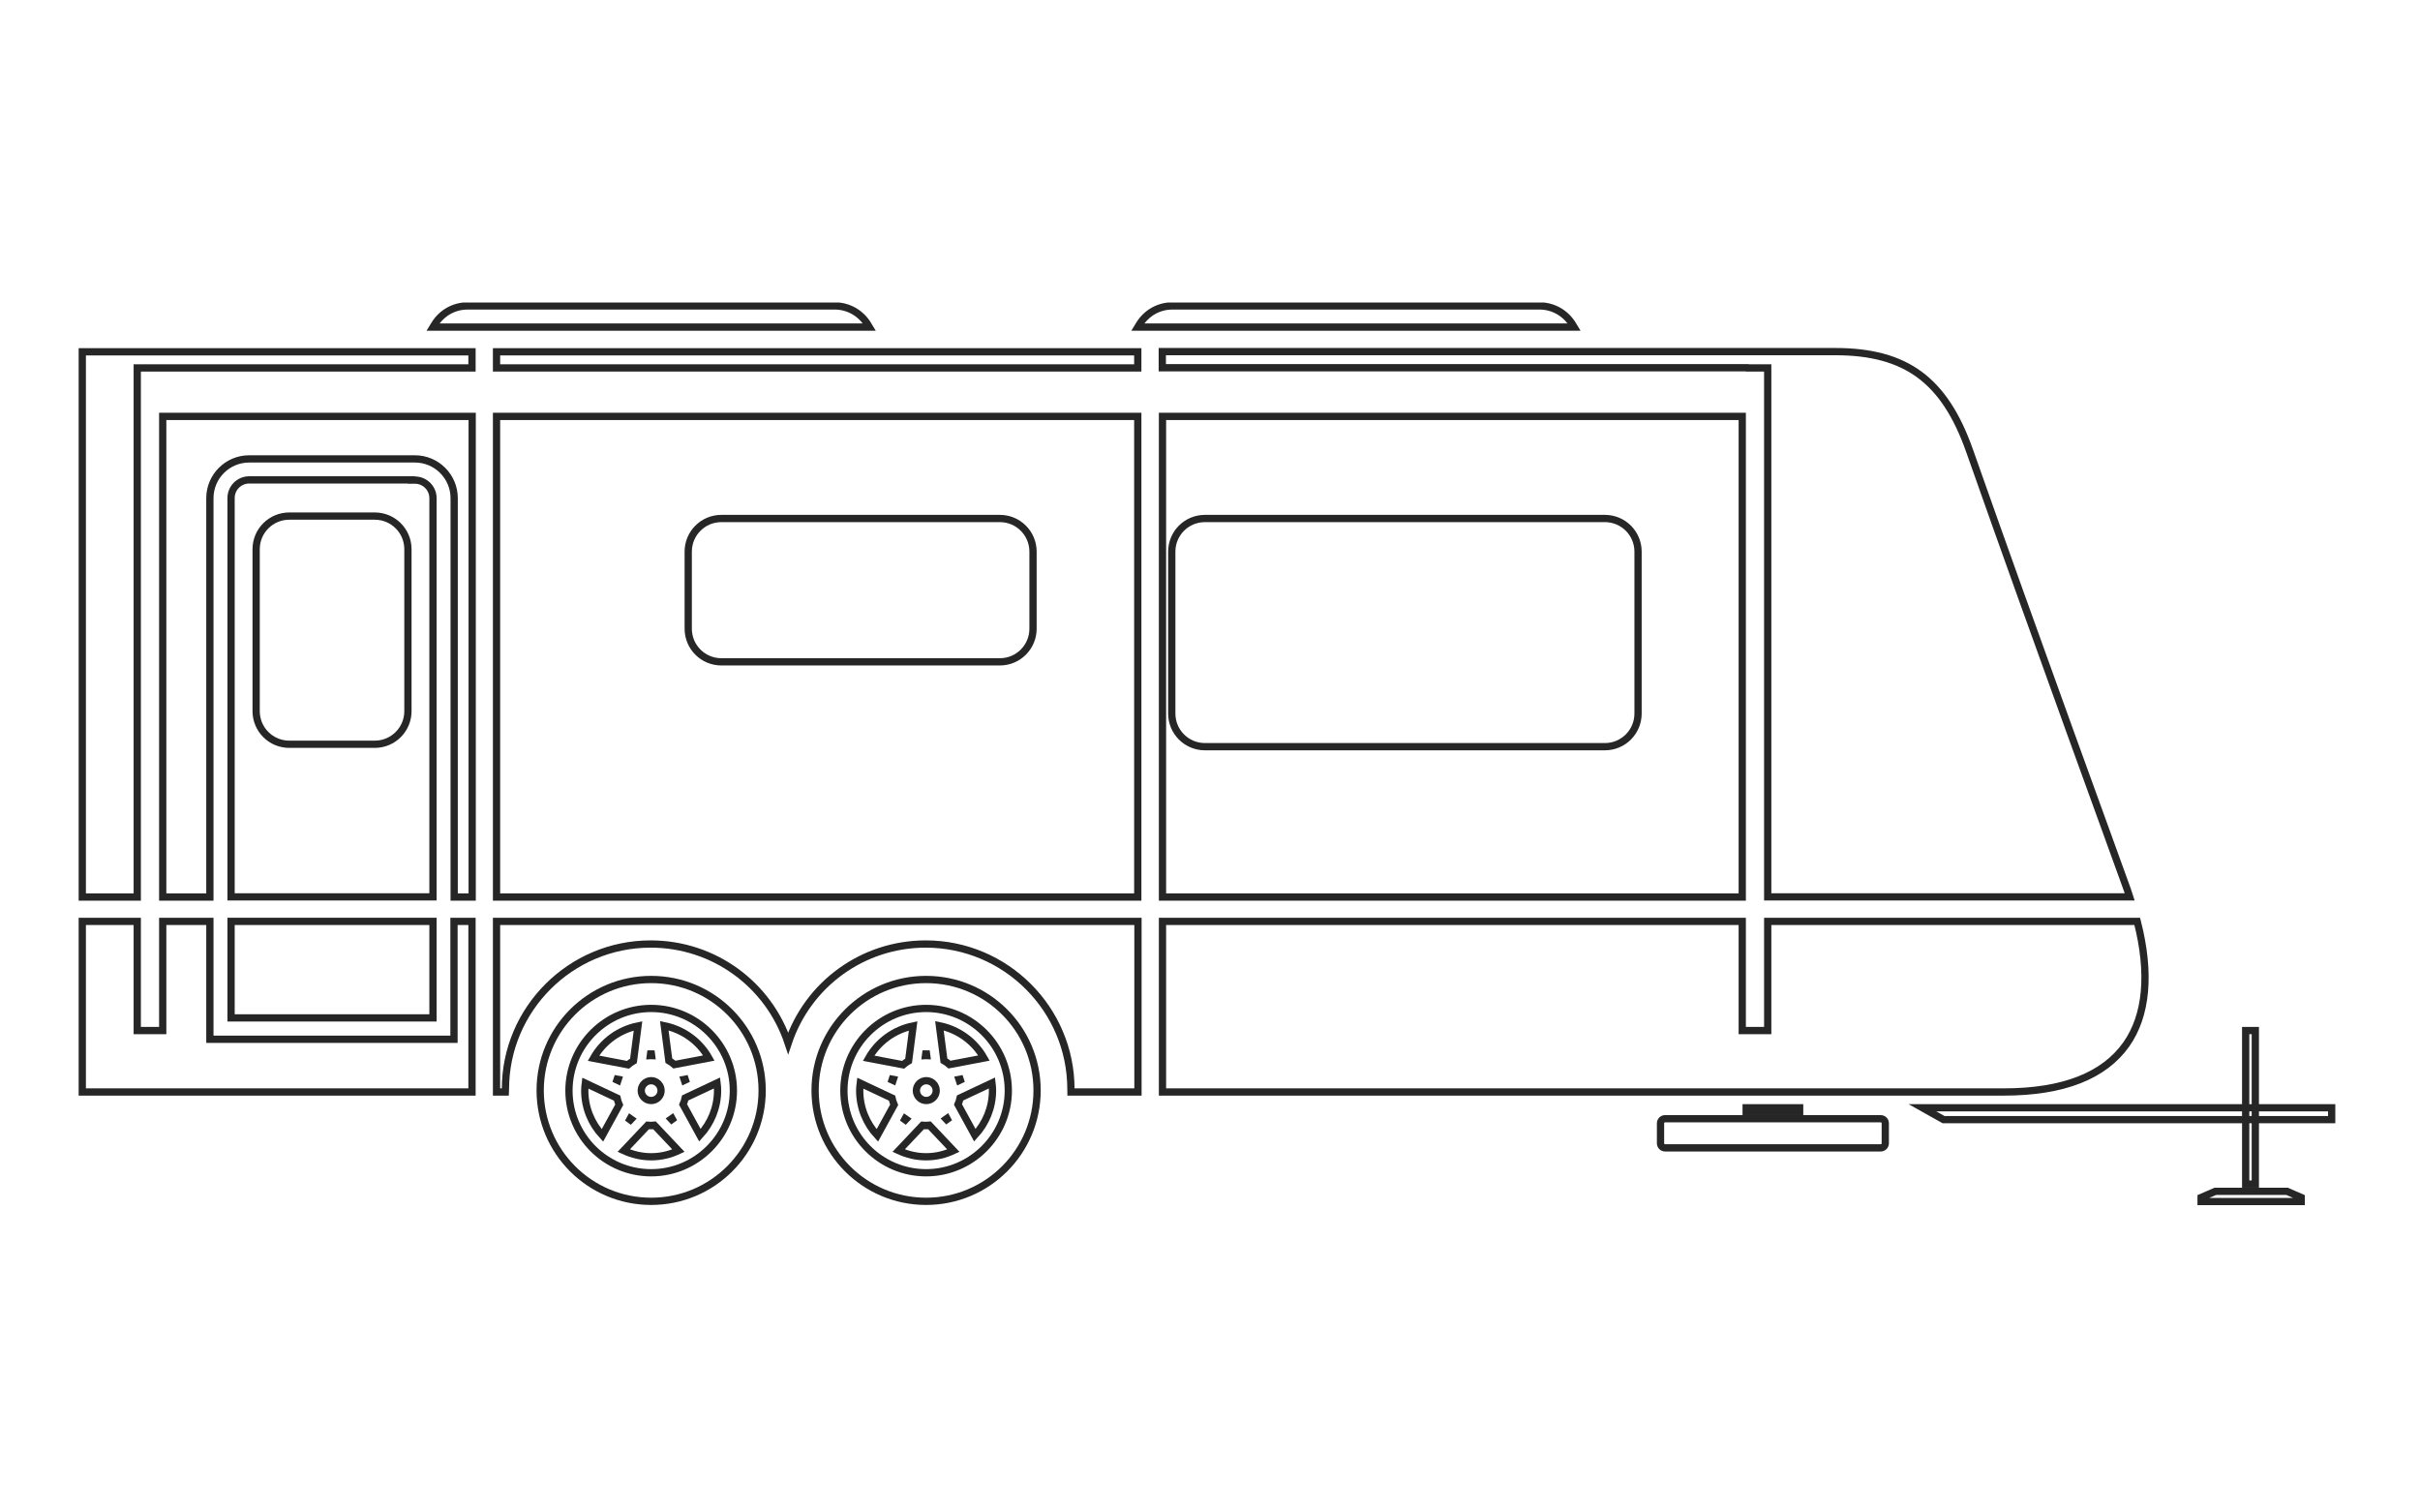 <svg width="400" height="250" viewBox="0 0 400 250" fill="none" xmlns="http://www.w3.org/2000/svg">
<g clip-path="url(#clip0_2394_30)">
<path d="M193.758 50.569H254.492C256.706 50.569 258.784 51.747 259.935 53.655L259.936 53.656L260.183 54.064H188.067L188.314 53.656L188.315 53.655C189.467 51.746 191.515 50.569 193.758 50.569Z" stroke="#262626" stroke-width="1.2"/>
<path d="M77.265 50.569H137.999C140.213 50.569 142.29 51.747 143.441 53.655L143.442 53.656L143.689 54.064H71.574L71.821 53.656L71.822 53.655C72.974 51.746 75.022 50.569 77.265 50.569Z" stroke="#262626" stroke-width="1.2"/>
<path d="M275.217 184.917H310.865C311.28 184.917 311.616 185.253 311.616 185.667V188.981C311.616 189.395 311.28 189.732 310.865 189.732H275.217C274.802 189.732 274.466 189.395 274.466 188.981V185.667C274.466 185.254 274.802 184.917 275.217 184.917Z" stroke="#262626" stroke-width="1.2"/>
<path d="M372.78 170.34V195.715H371.186V170.34H372.78Z" stroke="#262626" stroke-width="1.2"/>
<path d="M297.462 183.106V183.717H288.621V183.106H297.462Z" stroke="#262626" stroke-width="1.2"/>
<path d="M385.4 183.106V185.067H321.248L317.761 183.106H385.4Z" stroke="#262626" stroke-width="1.2"/>
<path d="M378.015 196.915L380.364 197.936V198.6H363.816V197.936L366.166 196.915H378.015Z" stroke="#262626" stroke-width="1.2"/>
<path d="M22.686 152.296V170.34H26.895V152.296H34.691V171.783H75.04V152.296H78.016V180.495H13.6V152.296H22.686Z" stroke="#262626" stroke-width="1.2"/>
<path d="M188.093 152.296V180.495H177.016C177.013 180.363 177.011 180.209 177.011 180.021C177.011 166.801 166.241 156.038 153.014 156.038C142.598 156.038 133.515 162.699 130.276 172.432C127.038 162.671 117.955 156.038 107.54 156.038C94.313 156.038 83.543 166.801 83.543 180.021C83.543 180.189 83.537 180.348 83.529 180.495H82.071V152.296H188.093Z" stroke="#262626" stroke-width="1.2"/>
<path d="M287.975 68.828V148.273H192.147V68.828H287.975ZM199.163 85.703C196.13 85.703 193.681 88.15 193.681 91.182V117.941C193.681 120.973 196.13 123.42 199.163 123.42H265.27C268.303 123.42 270.752 120.973 270.752 117.941V91.182C270.752 88.15 268.303 85.703 265.27 85.703H199.163Z" stroke="#262626" stroke-width="1.2"/>
<path d="M78.016 58.148V60.815H22.686V148.273H13.6V58.148H78.016Z" stroke="#262626" stroke-width="1.2"/>
<path d="M71.568 152.296V168.25H38.194V152.296H71.568Z" stroke="#262626" stroke-width="1.2"/>
<path d="M303.343 58.118C309.25 58.118 313.754 59.321 317.291 61.932C320.832 64.547 323.479 68.629 325.56 74.534C331.156 90.416 337.012 106.713 342.284 121.287L347.331 135.208L351.63 147.083V147.083C351.776 147.485 351.896 147.86 352.017 148.243H292.183V60.815H288.822L288.792 60.785H192.116V58.118H303.343Z" stroke="#262626" stroke-width="1.2"/>
<path d="M188.062 58.148V60.815H82.071V58.148H188.062Z" stroke="#262626" stroke-width="1.2"/>
<path d="M188.062 68.828V148.273H82.071V68.828H188.062ZM119.238 85.703C116.205 85.703 113.757 88.15 113.757 91.182V103.917C113.757 106.949 116.205 109.396 119.238 109.396H165.265C168.298 109.396 170.747 106.949 170.747 103.917V91.182C170.747 88.15 168.298 85.703 165.265 85.703H119.238Z" stroke="#262626" stroke-width="1.2"/>
<path d="M287.975 152.296V170.34H292.184V152.296H353.264C355.468 160.906 354.817 167.841 351.458 172.617C347.812 177.789 341.08 180.495 331.224 180.495H192.147V152.296H287.975Z" stroke="#262626" stroke-width="1.2"/>
<path d="M41.188 79.323H67.976V79.354H68.576C70.213 79.354 71.568 80.685 71.568 82.344V148.243H38.194V82.314C38.194 80.678 39.526 79.323 41.188 79.323ZM47.819 85.304C44.786 85.304 42.337 87.751 42.337 90.783V117.542C42.337 120.574 44.786 123.021 47.819 123.021H61.943C64.976 123.021 67.426 120.574 67.426 117.542V90.783C67.426 87.751 64.976 85.304 61.943 85.304H47.819Z" stroke="#262626" stroke-width="1.2"/>
<path d="M78.046 68.828V148.273H75.07V82.344C75.07 78.76 72.161 75.852 68.575 75.852H41.187C37.601 75.852 34.691 78.76 34.691 82.344V148.273H26.895V68.828H78.046Z" stroke="#262626" stroke-width="1.2"/>
<path d="M150.181 175.353C149.867 175.537 149.552 175.751 149.267 175.999L143.57 174.917C145.11 172.189 147.759 170.218 150.933 169.575L150.181 175.353Z" stroke="#262626" stroke-width="1.2"/>
<path d="M147.653 178.414C147.634 178.469 147.616 178.525 147.599 178.581L146.966 178.283L147.653 178.414Z" stroke="#262626" stroke-width="1.2"/>
<path d="M149.614 184.898C149.663 184.933 149.712 184.966 149.761 185L149.281 185.505L149.614 184.898Z" stroke="#262626" stroke-width="1.2"/>
<path d="M147.444 181.507C147.525 181.878 147.637 182.253 147.795 182.611L145.015 187.677C143.209 185.718 142.099 183.124 142.099 180.266C142.099 179.861 142.134 179.451 142.188 179.034L147.444 181.507Z" stroke="#262626" stroke-width="1.2"/>
<path d="M153.105 178.626C154.003 178.626 154.747 179.371 154.747 180.267C154.747 181.162 154.003 181.906 153.105 181.906C152.208 181.906 151.464 181.162 151.464 180.267C151.464 179.371 152.208 178.626 153.105 178.626Z" stroke="#262626" stroke-width="1.2"/>
<path d="M153.178 174.484C153.132 174.482 153.088 174.48 153.044 174.48C153.019 174.48 152.995 174.482 152.971 174.483L153.074 173.693L153.178 174.484Z" stroke="#262626" stroke-width="1.2"/>
<path d="M155.273 169.544C158.449 170.186 161.099 172.158 162.64 174.887L156.945 175.968C156.665 175.72 156.358 175.5 156.024 175.311L155.273 169.544Z" stroke="#262626" stroke-width="1.2"/>
<path d="M157.581 190.188C156.212 190.825 154.705 191.205 153.074 191.205C151.442 191.205 149.932 190.824 148.54 190.185L152.488 186.008C152.67 186.034 152.85 186.05 153.044 186.052V186.053H153.074V186.051C153.257 186.048 153.454 186.024 153.62 185.999L157.581 190.188Z" stroke="#262626" stroke-width="1.2"/>
<path d="M158.581 178.581C158.564 178.525 158.546 178.469 158.526 178.414L159.214 178.283L158.581 178.581Z" stroke="#262626" stroke-width="1.2"/>
<path d="M153.074 161.901C163.213 161.901 171.419 170.103 171.419 180.235C171.419 190.368 163.213 198.569 153.074 198.569C142.935 198.569 134.729 190.368 134.729 180.235C134.73 170.103 142.935 161.902 153.074 161.901ZM153.074 166.686C145.589 166.686 139.486 172.785 139.486 180.267C139.486 187.747 145.558 193.846 153.074 193.847C160.559 193.847 166.663 187.748 166.663 180.267C166.663 172.785 160.559 166.686 153.074 166.686Z" stroke="#262626" stroke-width="1.2"/>
<path d="M156.838 185.453L156.385 184.97C156.43 184.939 156.476 184.909 156.521 184.876L156.838 185.453Z" stroke="#262626" stroke-width="1.2"/>
<path d="M163.965 179.002C164.017 179.407 164.051 179.817 164.051 180.235C164.051 183.094 162.939 185.687 161.134 187.646L158.348 182.565C158.505 182.213 158.617 181.845 158.698 181.479L163.965 179.002Z" stroke="#262626" stroke-width="1.2"/>
<path d="M104.706 175.353C104.392 175.537 104.078 175.751 103.792 175.999L98.096 174.917C99.635 172.189 102.285 170.218 105.458 169.575L104.706 175.353Z" stroke="#262626" stroke-width="1.2"/>
<path d="M102.179 178.414C102.16 178.469 102.141 178.525 102.124 178.581L101.491 178.283L102.179 178.414Z" stroke="#262626" stroke-width="1.2"/>
<path d="M104.171 184.898C104.219 184.933 104.268 184.966 104.317 185L103.838 185.505L104.171 184.898Z" stroke="#262626" stroke-width="1.2"/>
<path d="M102.001 181.507C102.081 181.878 102.193 182.253 102.352 182.611L99.571 187.677C97.766 185.718 96.655 183.124 96.655 180.266C96.655 179.861 96.691 179.451 96.744 179.034L102.001 181.507Z" stroke="#262626" stroke-width="1.2"/>
<path d="M107.631 178.626C108.528 178.626 109.272 179.371 109.272 180.267C109.272 181.162 108.528 181.906 107.631 181.906C106.734 181.906 105.989 181.162 105.989 180.267C105.989 179.371 106.734 178.626 107.631 178.626Z" stroke="#262626" stroke-width="1.2"/>
<path d="M107.704 174.484C107.659 174.482 107.614 174.48 107.57 174.48C107.546 174.48 107.521 174.482 107.497 174.483L107.601 173.693L107.704 174.484Z" stroke="#262626" stroke-width="1.2"/>
<path d="M109.8 169.544C112.975 170.186 115.626 172.158 117.166 174.887L111.472 175.968C111.191 175.72 110.884 175.5 110.551 175.311L109.8 169.544Z" stroke="#262626" stroke-width="1.2"/>
<path d="M112.138 190.188C110.768 190.825 109.261 191.205 107.631 191.205C105.999 191.205 104.489 190.824 103.097 190.185L107.045 186.008C107.226 186.034 107.407 186.05 107.601 186.052V186.053H107.631V186.051C107.813 186.048 108.011 186.024 108.177 185.999L112.138 190.188Z" stroke="#262626" stroke-width="1.2"/>
<path d="M113.138 178.581C113.12 178.525 113.102 178.469 113.083 178.414L113.771 178.283L113.138 178.581Z" stroke="#262626" stroke-width="1.2"/>
<path d="M107.631 161.901C117.77 161.901 125.975 170.103 125.976 180.235C125.976 190.368 117.77 198.569 107.631 198.569C97.492 198.569 89.286 190.368 89.286 180.235C89.286 170.103 97.492 161.902 107.631 161.901ZM107.631 166.686C100.146 166.686 94.043 172.785 94.043 180.267C94.043 187.747 100.114 193.846 107.631 193.847C115.116 193.847 121.22 187.748 121.22 180.267C121.22 172.785 115.116 166.686 107.631 166.686Z" stroke="#262626" stroke-width="1.2"/>
<path d="M111.395 185.453L110.941 184.97C110.987 184.939 111.033 184.909 111.078 184.876L111.395 185.453Z" stroke="#262626" stroke-width="1.2"/>
<path d="M118.521 179.002C118.573 179.407 118.607 179.817 118.607 180.235C118.607 183.094 117.496 185.687 115.69 187.646L112.904 182.565C113.062 182.213 113.174 181.845 113.255 181.479L118.521 179.002Z" stroke="#262626" stroke-width="1.2"/>
</g>
<defs>
<clipPath id="clip0_2394_30">
<rect width="373" height="149.2" fill="white" transform="translate(13 50)"/>
</clipPath>
</defs>
</svg>
